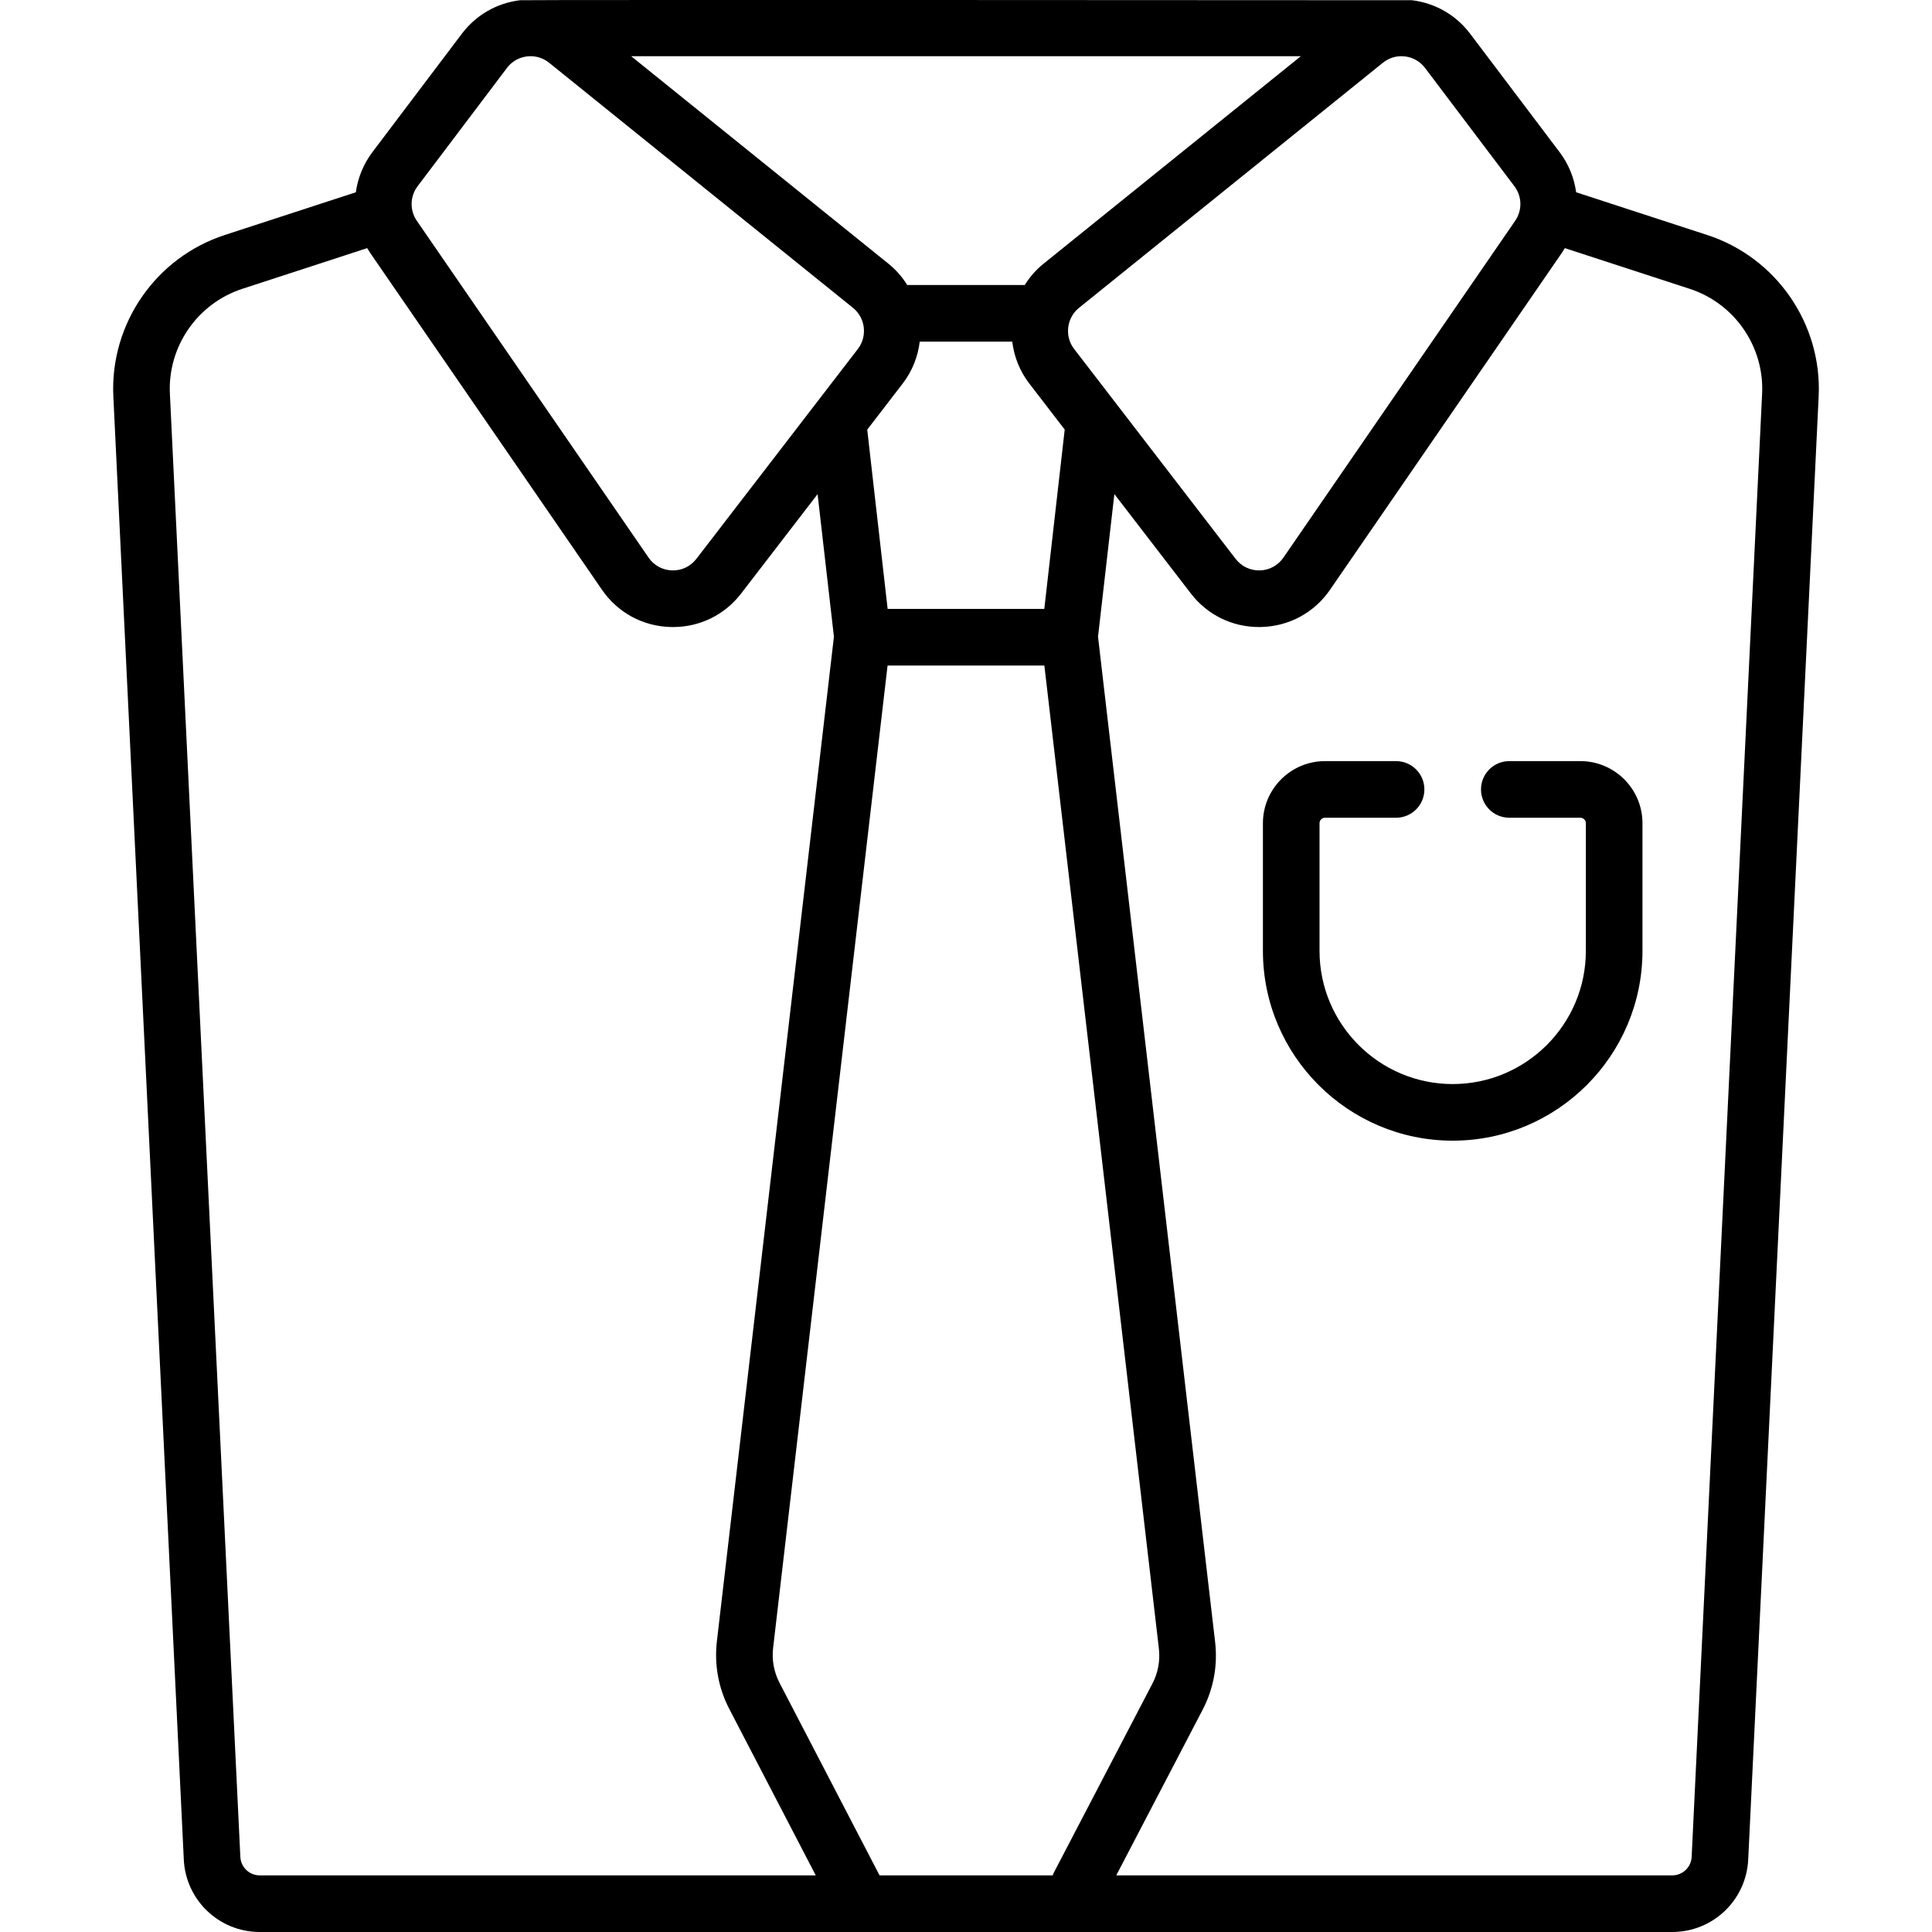<svg xmlns="http://www.w3.org/2000/svg" id="Capa_1" height="512" viewBox="0 0 511.891 511.891" width="512"><g><path d="m452.352 62.271-34.745-11.328c-.522-3.774-1.977-7.445-4.389-10.639l-23.682-31.345c-3.758-4.975-9.236-8.134-15.425-8.897-.045-.006-235.216-.138-236.333 0-6.189.762-11.667 3.922-15.425 8.897l-23.68 31.345c-2.413 3.194-3.868 6.864-4.39 10.639l-34.744 11.328c-18.3 5.966-30.434 23.557-29.508 42.778l18.667 387.656c.517 10.758 9.362 19.185 20.135 19.185h374.226c10.772 0 19.616-8.427 20.135-19.185l18.667-387.656c.925-19.221-11.21-36.812-29.509-42.778zm-51.104-12.925c2.036 2.695 2.118 6.375.203 9.158l-61.406 89.24c-1.436 2.086-3.711 3.321-6.242 3.388-2.512.065-4.867-1.045-6.412-3.052l-42.808-55.634c-2.573-3.344-1.994-8.219 1.29-10.868l80.531-64.951c1.408-1.136 3.118-1.737 4.896-1.737.323 0 .649.02.977.06 2.123.261 4.001 1.345 5.29 3.051zm-122.334 447.545h-45.87l-26.507-51.018c-1.482-2.853-2.068-6.055-1.695-9.262l30.324-260.274h41.544l30.339 260.449c.375 3.216-.216 6.426-1.707 9.284l-26.048 49.949c-.15.285-.271.577-.38.872zm-2.458-426.989c-2.004 1.616-3.64 3.527-4.941 5.611h-31.141c-1.301-2.084-2.938-3.995-4.941-5.611l-68.208-55.011h177.439zm.235 91.434h-41.508l-5.407-47.502 9.418-12.241c2.554-3.319 4.018-7.158 4.493-11.08h24.514c.476 3.922 1.939 7.761 4.494 11.08l9.405 12.223zm-166.049-111.99 23.681-31.345c1.289-1.706 3.167-2.79 5.289-3.051 2.123-.26 4.208.334 5.873 1.676l80.531 64.951c3.285 2.649 3.863 7.525 1.29 10.869l-42.807 55.634c-1.544 2.008-3.892 3.123-6.413 3.053-2.532-.067-4.807-1.302-6.242-3.388l-61.405-89.24c-1.915-2.784-1.833-6.464.203-9.159zm-46.962 442.638-18.667-387.656c-.602-12.489 7.284-23.919 19.175-27.796l33.095-10.79c.254.426.514.851.798 1.265l61.405 89.24c4.186 6.083 10.819 9.684 18.2 9.88.212.006.423.008.633.008 7.138 0 13.694-3.223 18.068-8.908l20.236-26.3s4.291 37.582 4.329 37.779l-31.011 266.169c-.722 6.196.414 12.391 3.283 17.913l22.914 44.102h-147.306c-2.756.001-5.02-2.154-5.152-4.906zm403.197-387.656-18.667 387.656c-.133 2.751-2.395 4.907-5.152 4.907h-147.301l22.885-43.884c2.887-5.533 4.03-11.741 3.307-17.956l-31.026-266.345c.039-.197 4.331-37.797 4.331-37.797l20.25 26.318c4.374 5.685 10.93 8.908 18.067 8.908.21 0 .421-.003.632-.008 7.381-.196 14.016-3.797 18.201-9.88l61.406-89.24c.284-.413.544-.838.798-1.264l33.095 10.79c11.89 3.876 19.776 15.306 19.174 27.795z"></path><path d="m418.728 201.662h-18.831c-4.143 0-7.5 3.358-7.5 7.5s3.357 7.5 7.5 7.5h18.831c.8 0 1.45.651 1.45 1.451v33.831c0 19.454-15.827 35.281-35.281 35.281s-35.281-15.827-35.281-35.281v-33.831c0-.8.65-1.451 1.45-1.451h18.831c4.142 0 7.5-3.358 7.5-7.5s-3.358-7.5-7.5-7.5h-18.831c-9.07 0-16.45 7.38-16.45 16.451v33.831c0 27.725 22.556 50.281 50.281 50.281s50.281-22.556 50.281-50.281v-33.831c0-9.072-7.38-16.451-16.45-16.451z"></path></g></svg>